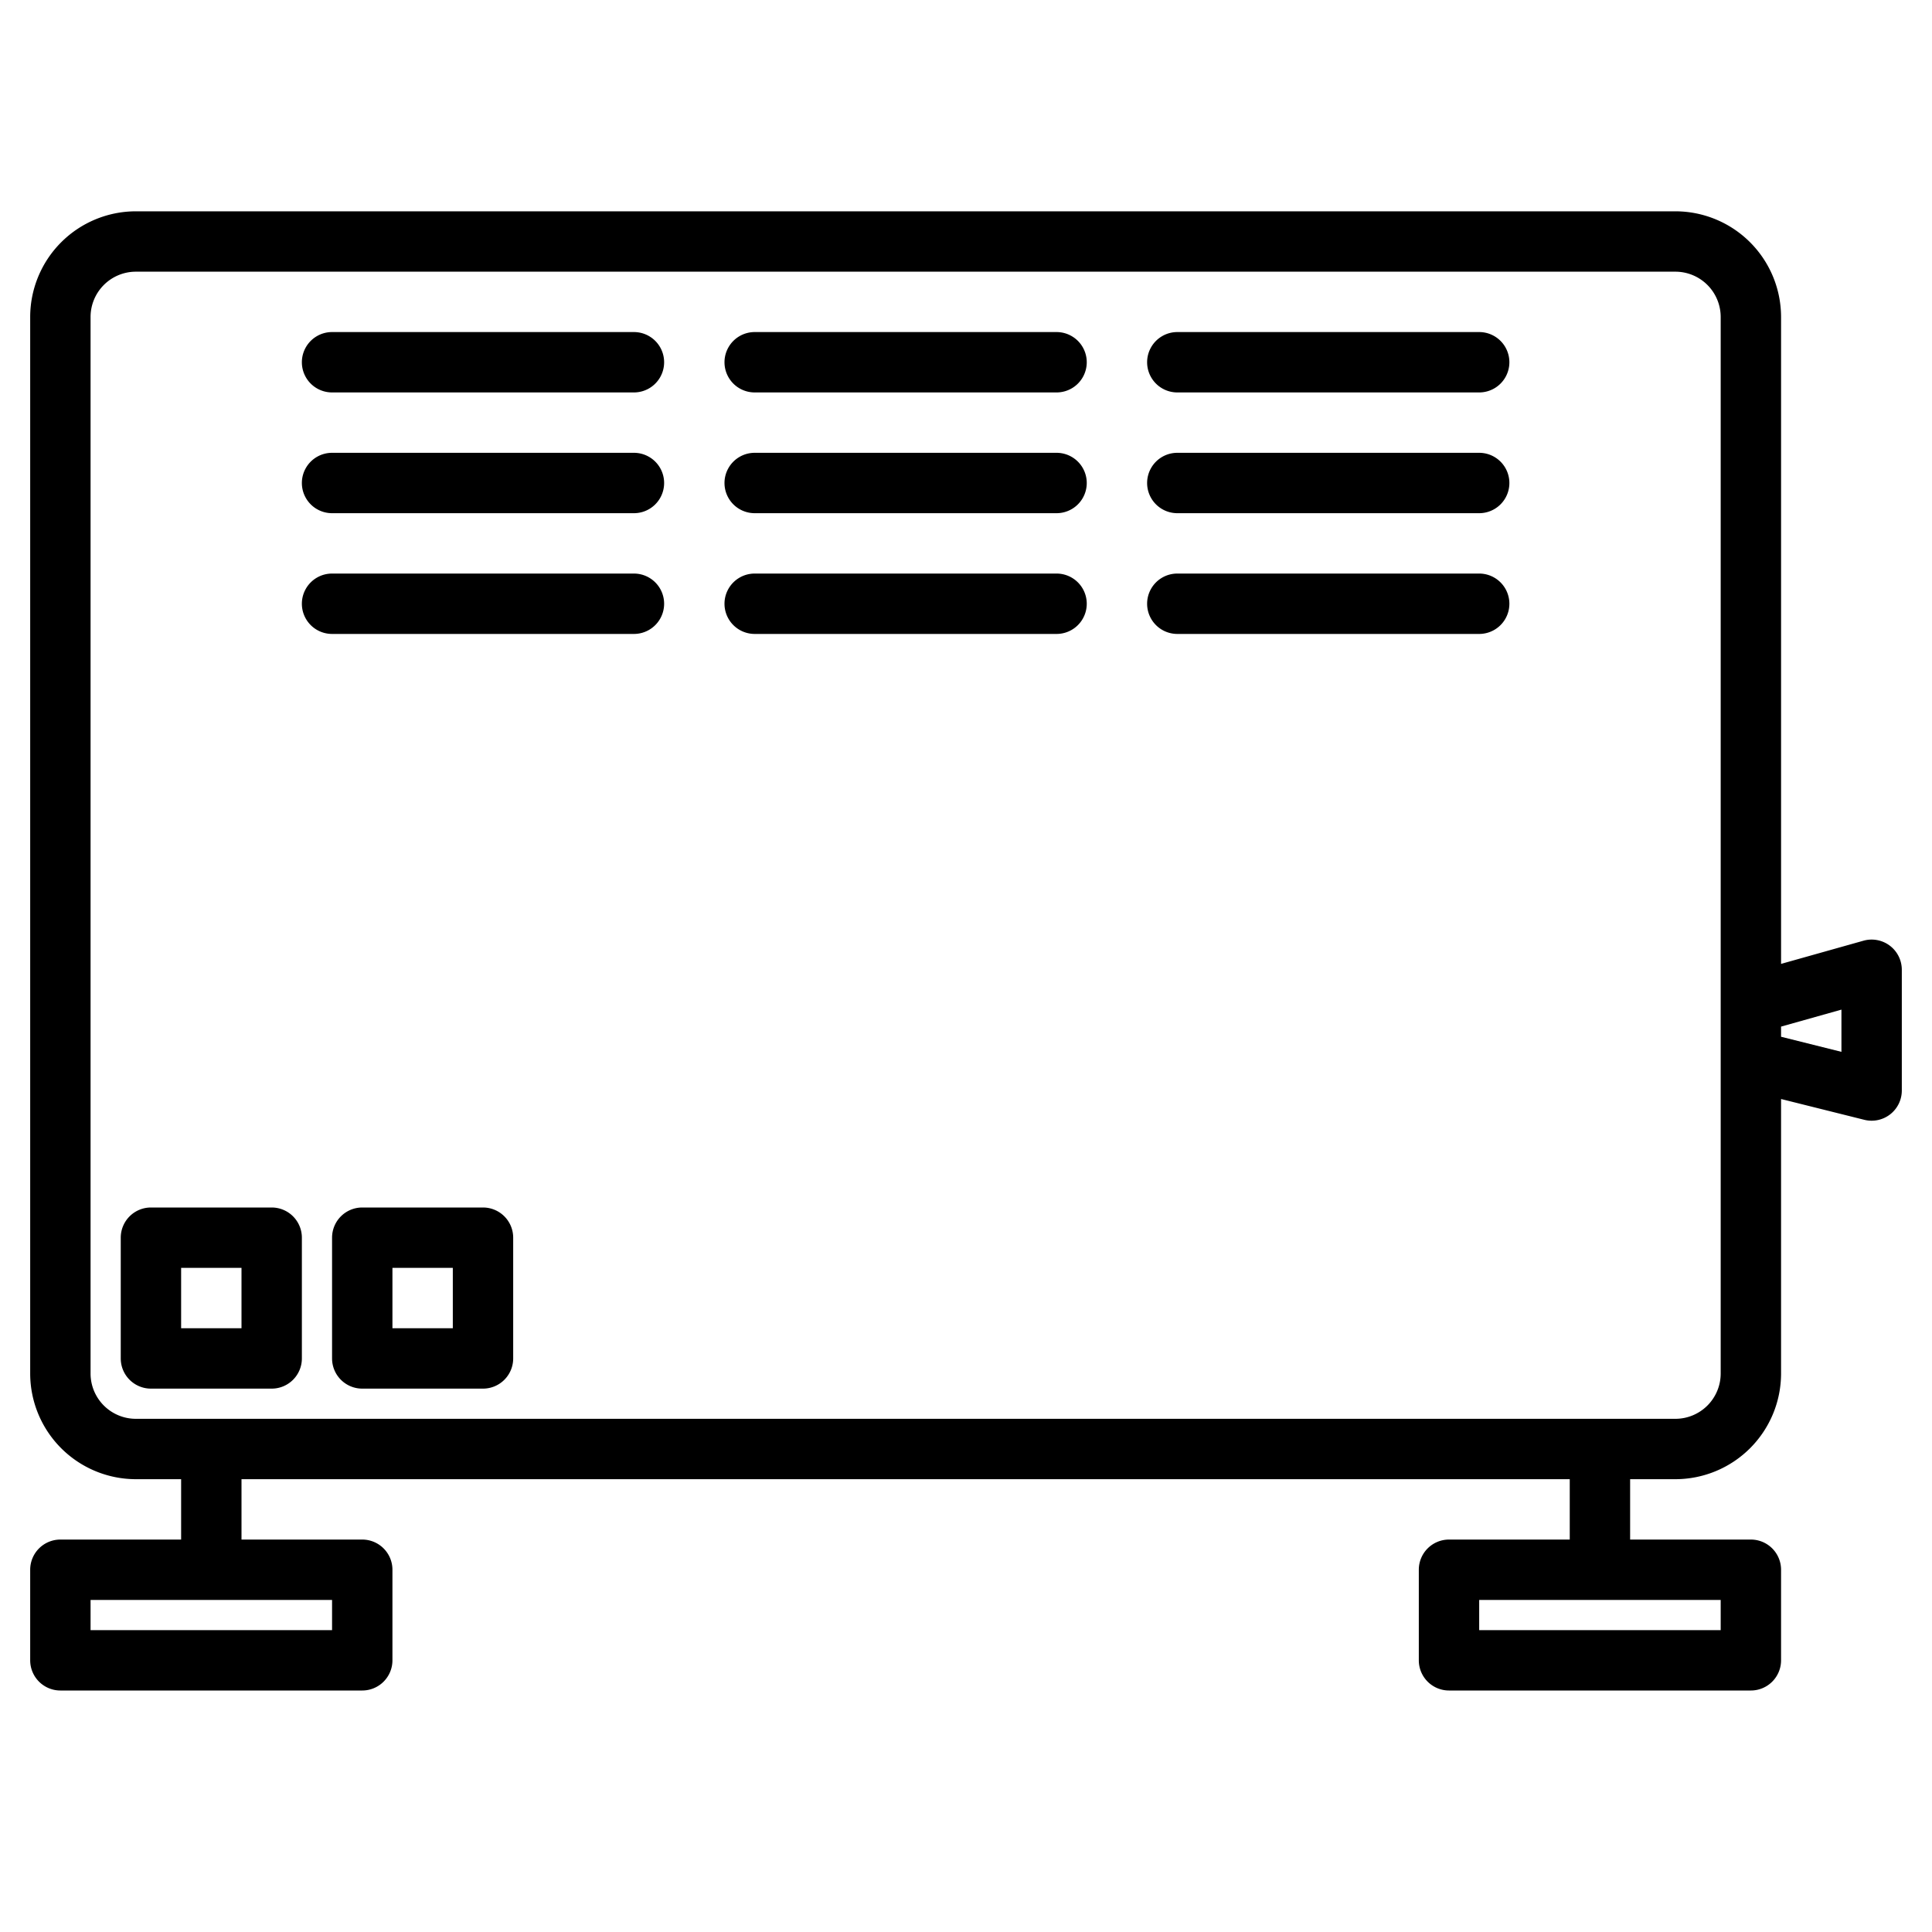 <svg height="512" viewBox="0 0 512 512" width="512" xmlns="http://www.w3.org/2000/svg"><g><path d="m500.83 250.62a8.009 8.009 0 0 0 -7-1.32l-21.83 6.14v-171.44a28.031 28.031 0 0 0 -28-28h-408a28.031 28.031 0 0 0 -28 28v280a28.031 28.031 0 0 0 28 28h12v16h-32a8 8 0 0 0 -8 8v24a8 8 0 0 0 8 8h80a8 8 0 0 0 8-8v-24a8 8 0 0 0 -8-8h-32v-16h352v16h-32a8 8 0 0 0 -8 8v24a8 8 0 0 0 8 8h80a8 8 0 0 0 8-8v-24a8 8 0 0 0 -8-8h-32v-16h12a28.031 28.031 0 0 0 28-28v-72.75l22.06 5.51a8 8 0 0 0 9.94-7.76v-32a8.014 8.014 0 0 0 -3.17-6.38zm-412.83 173.38v8h-64v-8zm368 0v8h-64v-8zm0-60a12.01 12.01 0 0 1 -12 12h-408a12.01 12.01 0 0 1 -12-12v-280a12.01 12.01 0 0 1 12-12h408a12.01 12.01 0 0 1 12 12zm32-85.25-16-4v-2.69l16-4.5z"/><path d="m280 152h-80a8 8 0 0 0 0 16h80a8 8 0 0 0 0-16z"/><path d="m168 152h-80a8 8 0 0 0 0 16h80a8 8 0 0 0 0-16z"/><path d="m392 152h-80a8 8 0 0 0 0 16h80a8 8 0 0 0 0-16z"/><path d="m280 120h-80a8 8 0 0 0 0 16h80a8 8 0 0 0 0-16z"/><path d="m168 120h-80a8 8 0 0 0 0 16h80a8 8 0 0 0 0-16z"/><path d="m392 120h-80a8 8 0 0 0 0 16h80a8 8 0 0 0 0-16z"/><path d="m280 88h-80a8 8 0 0 0 0 16h80a8 8 0 0 0 0-16z"/><path d="m168 88h-80a8 8 0 0 0 0 16h80a8 8 0 0 0 0-16z"/><path d="m392 88h-80a8 8 0 0 0 0 16h80a8 8 0 0 0 0-16z"/><path d="m72 320h-32a8 8 0 0 0 -8 8v32a8 8 0 0 0 8 8h32a8 8 0 0 0 8-8v-32a8 8 0 0 0 -8-8zm-8 32h-16v-16h16z"/><path d="m128 320h-32a8 8 0 0 0 -8 8v32a8 8 0 0 0 8 8h32a8 8 0 0 0 8-8v-32a8 8 0 0 0 -8-8zm-8 32h-16v-16h16z"/></g></svg>